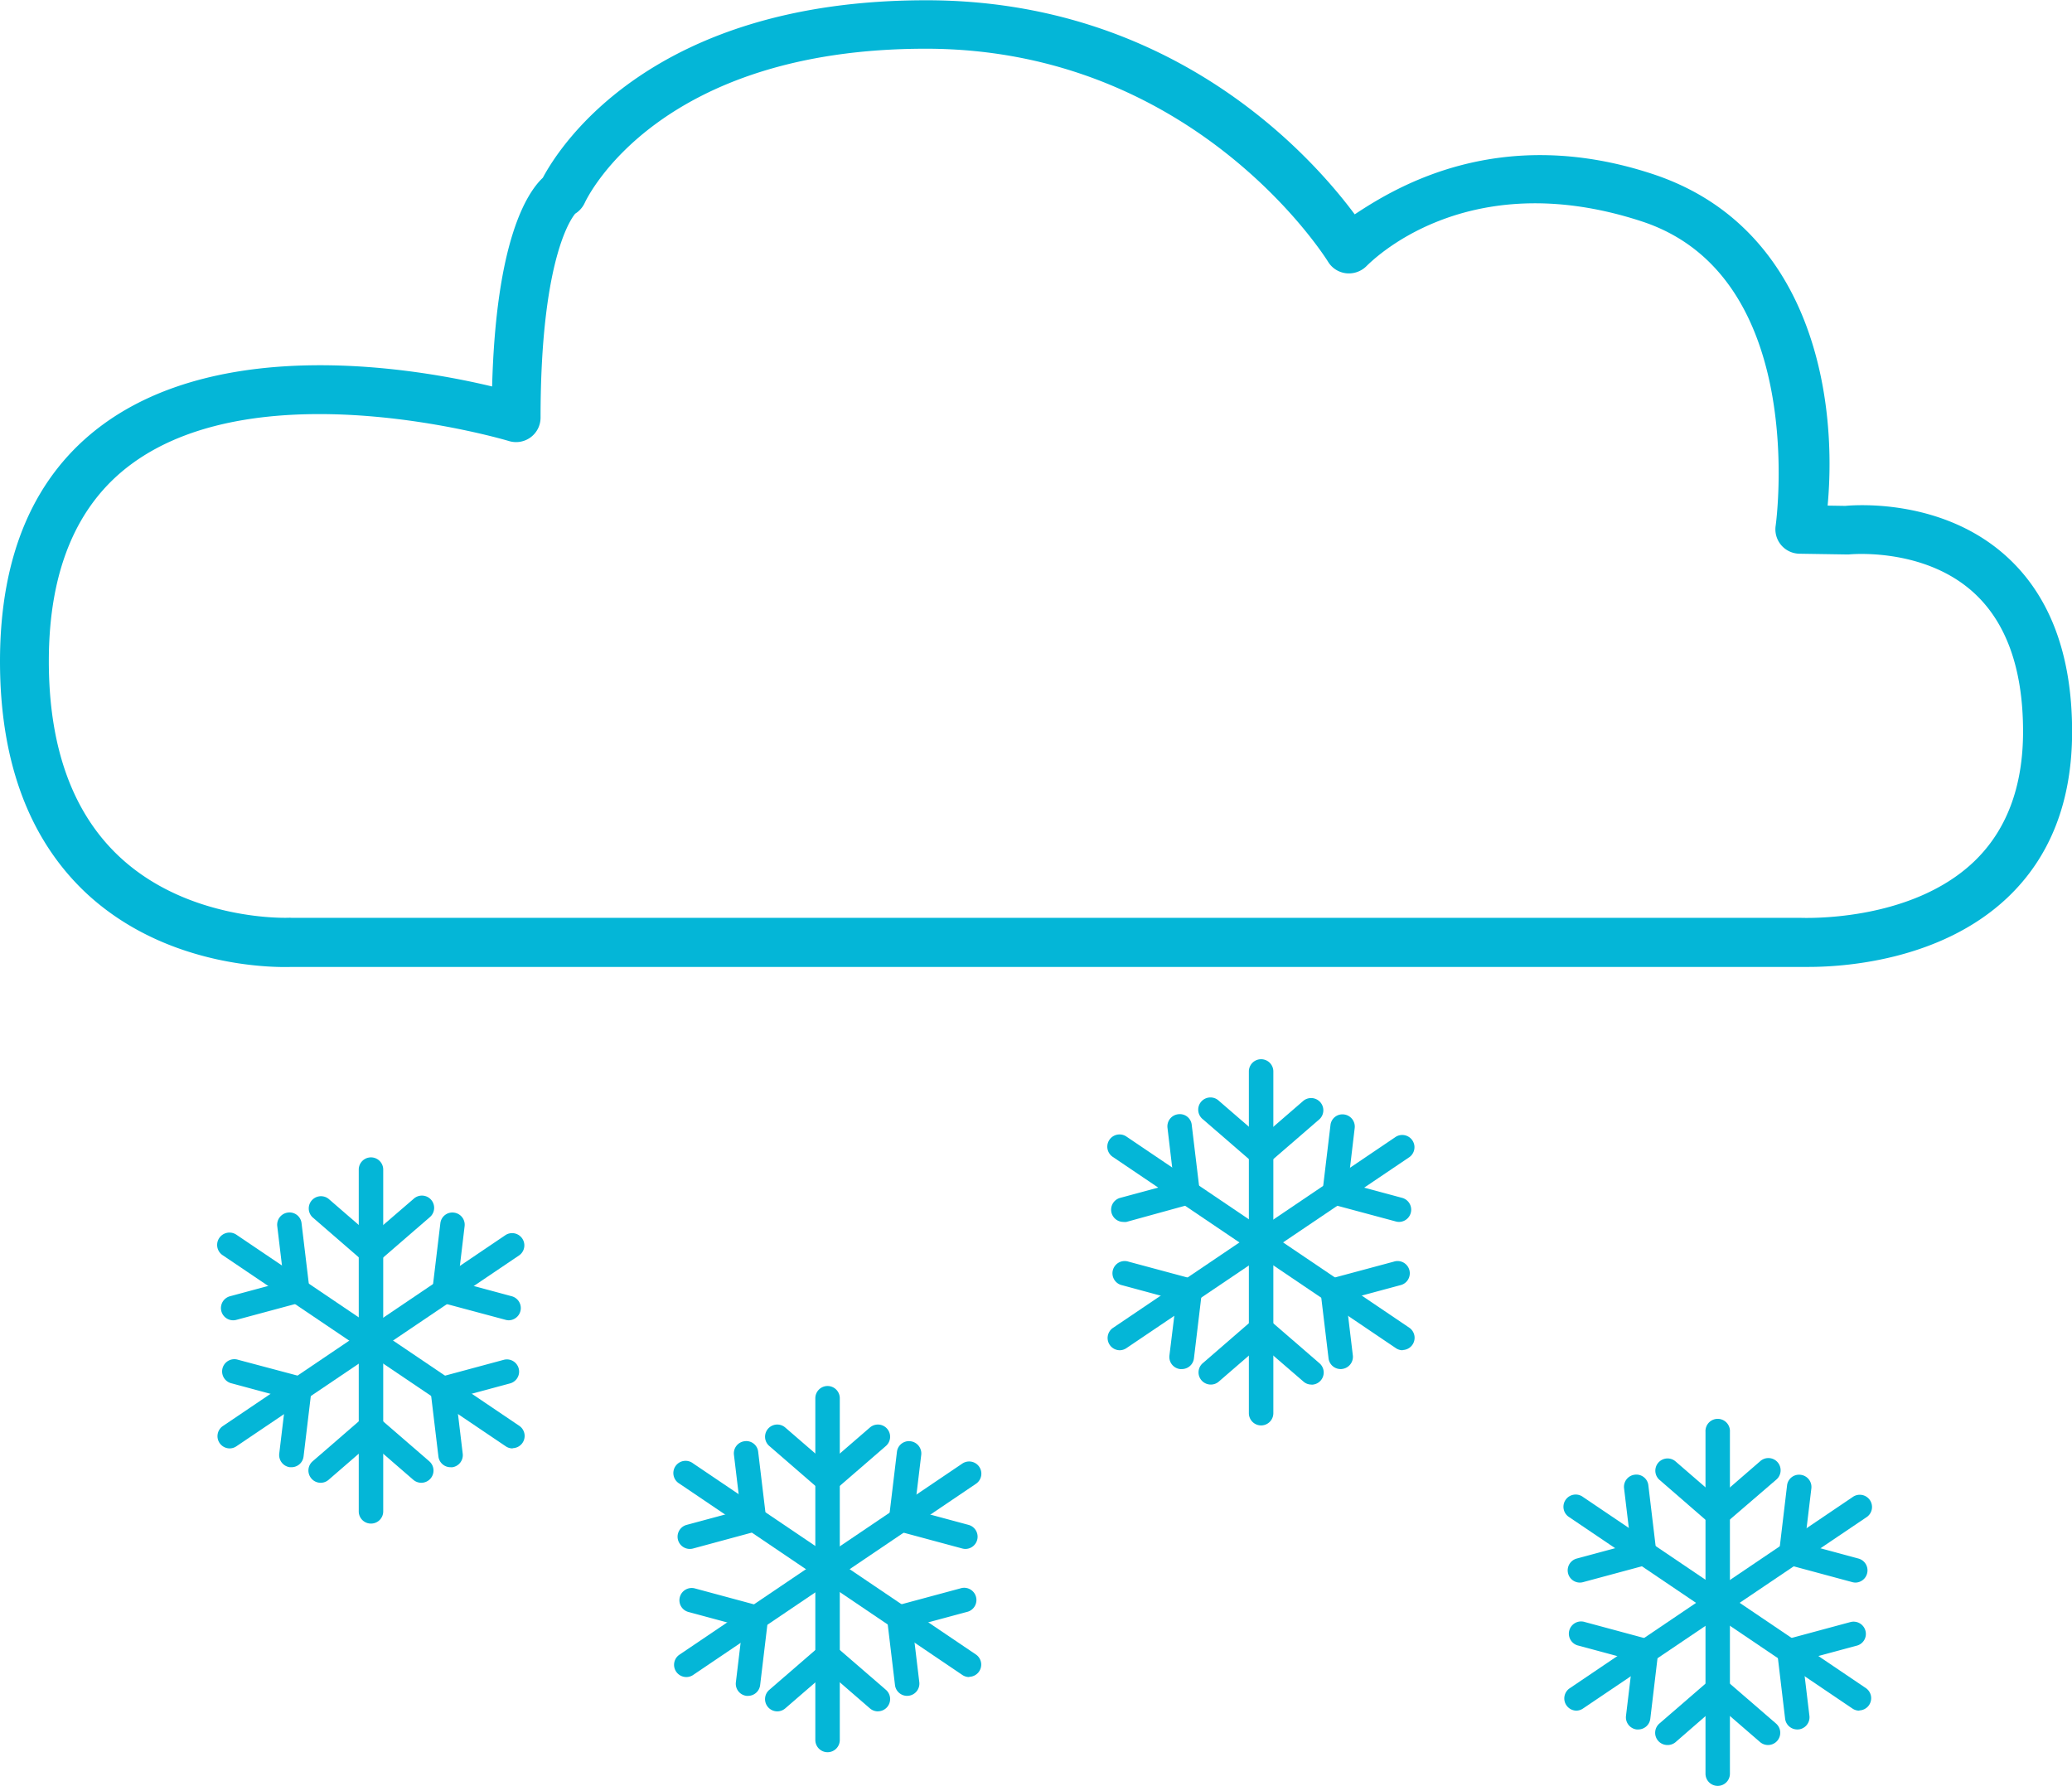<svg xmlns="http://www.w3.org/2000/svg" viewBox="0 0 374.26 322.59"><defs><style>.cls-1{fill:#04b6d7;}</style></defs><g id="Livello_4" data-name="Livello 4"><path class="cls-1" d="M340,213.94c-1.06,0-1.71,0-1.86,0H66c-2.05.07-22.4.6-37.37-13.56C18.47,190.7,13.3,176.7,13.3,158.74c0-19.25,6.2-33.59,18.42-42.65,22-16.28,56.86-10.27,70.47-7,.7-26.13,6.17-34.87,9.16-37.7,3-5.63,19.66-32.06,69.18-32.06C225,39.28,250,67.24,258,78c7.55-5,26.25-16.38,53.83-7.28,28.35,9.36,33.46,39.59,31.59,59.89l3.19.05c2.46-.23,17.61-1.13,28.91,8.94,8,7.13,12.06,17.85,12.06,31.86,0,12.56-3.94,22.65-11.72,30C363.63,213,345.8,213.94,340,213.94ZM65.93,205.07H338.4c.45,0,19.78.92,31.4-10.1,5.92-5.62,8.92-13.54,8.92-23.55,0-11.34-3.05-19.83-9.05-25.21-9.07-8.13-22.27-6.79-22.41-6.78l-.56,0-8.37-.13a4.41,4.41,0,0,1-4.29-5.11c.07-.48,6.11-45-24.19-54.92-32-10.48-49.16,7.55-49.84,8.19a4.5,4.5,0,0,1-3.64,1.17,4.4,4.4,0,0,1-3.19-2.08c-.24-.38-23.89-38.47-72.65-38.47-48.2,0-61.1,26.73-61.62,27.87a4.57,4.57,0,0,1-1.73,1.94h0c.08,0-6.24,6.31-6.24,36.83a4.42,4.42,0,0,1-5.7,4.23c-.45-.14-44.68-13.29-68.28,4.22-9.85,7.3-14.84,19.26-14.84,35.54,0,15.39,4.22,27.21,12.55,35.13,12.63,12,30.83,11.24,31,11.21Z" transform="translate(-13.3 -39.28)"/><path class="cls-1" d="M80.31,314.49a2.2,2.2,0,0,1-2.21-2.2V250.55a2.21,2.21,0,0,1,4.42,0v61.74A2.2,2.2,0,0,1,80.31,314.49Z" transform="translate(-13.3 -39.28)"/><path class="cls-1" d="M80.31,267.59a2.18,2.18,0,0,1-1.67-.77,2.2,2.2,0,0,1,.22-3.11L88,255.84a2.21,2.21,0,1,1,2.89,3.34l-9.09,7.87A2.21,2.21,0,0,1,80.31,267.59Z" transform="translate(-13.3 -39.28)"/><path class="cls-1" d="M80.31,267.59a2.21,2.21,0,0,1-1.45-.54l-9.09-7.87a2.21,2.21,0,0,1,2.89-3.34l9.09,7.87a2.21,2.21,0,0,1-1.44,3.88Z" transform="translate(-13.3 -39.28)"/><path class="cls-1" d="M89.4,307.12a2.23,2.23,0,0,1-1.45-.54l-9.09-7.87a2.21,2.21,0,0,1,2.89-3.34l9.09,7.87a2.21,2.21,0,0,1-1.44,3.88Z" transform="translate(-13.3 -39.28)"/><path class="cls-1" d="M71.22,307.12a2.18,2.18,0,0,1-1.67-.77,2.2,2.2,0,0,1,.22-3.11l9.09-7.87a2.21,2.21,0,1,1,2.89,3.34l-9.09,7.87A2.19,2.19,0,0,1,71.22,307.12Z" transform="translate(-13.3 -39.28)"/><path class="cls-1" d="M54.74,300.91a2.21,2.21,0,0,1-1.24-4l51.15-34.56a2.21,2.21,0,0,1,2.47,3.66L56,300.53A2.17,2.17,0,0,1,54.74,300.91Z" transform="translate(-13.3 -39.28)"/><path class="cls-1" d="M93.61,274.64h-.27a2.21,2.21,0,0,1-1.93-2.46l1.43-11.93a2.18,2.18,0,0,1,2.45-1.93,2.2,2.2,0,0,1,1.93,2.46L95.8,272.7A2.21,2.21,0,0,1,93.61,274.64Z" transform="translate(-13.3 -39.28)"/><path class="cls-1" d="M105.21,277.77a2.24,2.24,0,0,1-.57-.08L93,274.57a2.21,2.21,0,0,1,1.15-4.27l11.6,3.13a2.21,2.21,0,0,1-.57,4.34Z" transform="translate(-13.3 -39.28)"/><path class="cls-1" d="M67.37,292.38a2.32,2.32,0,0,1-.58-.08l-11.61-3.13a2.21,2.21,0,1,1,1.15-4.26L67.94,288a2.21,2.21,0,0,1-.57,4.34Z" transform="translate(-13.3 -39.28)"/><path class="cls-1" d="M65.94,304.31h-.27a2.22,2.22,0,0,1-1.93-2.46l1.43-11.93a2.21,2.21,0,0,1,4.39.52l-1.43,11.94A2.2,2.2,0,0,1,65.94,304.31Z" transform="translate(-13.3 -39.28)"/><path class="cls-1" d="M105.88,300.91a2.15,2.15,0,0,1-1.23-.38L53.5,266A2.21,2.21,0,0,1,56,262.31l51.15,34.56a2.21,2.21,0,0,1-1.24,4Z" transform="translate(-13.3 -39.28)"/><path class="cls-1" d="M67,274.64a2.21,2.21,0,0,1-2.19-1.94l-1.43-11.93a2.21,2.21,0,0,1,1.93-2.46,2.18,2.18,0,0,1,2.46,1.93l1.43,11.93a2.22,2.22,0,0,1-1.93,2.46Z" transform="translate(-13.3 -39.28)"/><path class="cls-1" d="M55.41,277.77a2.21,2.21,0,0,1-.58-4.34l11.61-3.13a2.21,2.21,0,1,1,1.15,4.27L56,277.69A2.24,2.24,0,0,1,55.41,277.77Z" transform="translate(-13.3 -39.28)"/><path class="cls-1" d="M93.25,292.38a2.21,2.21,0,0,1-.57-4.34l11.61-3.13a2.2,2.2,0,0,1,1.14,4.26l-11.6,3.13A2.38,2.38,0,0,1,93.25,292.38Z" transform="translate(-13.3 -39.28)"/><path class="cls-1" d="M94.68,304.31a2.2,2.2,0,0,1-2.19-1.94l-1.43-11.94A2.2,2.2,0,0,1,93,288a2.16,2.16,0,0,1,2.45,1.93l1.43,11.93a2.21,2.21,0,0,1-1.93,2.46Z" transform="translate(-13.3 -39.28)"/><path class="cls-1" d="M162.78,355.79a2.21,2.21,0,0,1-2.21-2.21V291.85a2.21,2.21,0,1,1,4.42,0v61.73A2.21,2.21,0,0,1,162.78,355.79Z" transform="translate(-13.3 -39.28)"/><path class="cls-1" d="M162.78,308.88a2.21,2.21,0,0,1-1.44-3.88l9.09-7.86a2.2,2.2,0,1,1,2.89,3.33l-9.09,7.87A2.21,2.21,0,0,1,162.78,308.88Z" transform="translate(-13.3 -39.28)"/><path class="cls-1" d="M162.78,308.88a2.21,2.21,0,0,1-1.44-.54l-9.09-7.87a2.2,2.2,0,1,1,2.89-3.33l9.09,7.86a2.2,2.2,0,0,1,.22,3.11A2.18,2.18,0,0,1,162.78,308.88Z" transform="translate(-13.3 -39.28)"/><path class="cls-1" d="M171.87,348.41a2.21,2.21,0,0,1-1.44-.54L161.34,340a2.21,2.21,0,1,1,2.89-3.34l9.09,7.86a2.21,2.21,0,0,1-1.45,3.88Z" transform="translate(-13.3 -39.28)"/><path class="cls-1" d="M153.69,348.41a2.21,2.21,0,0,1-1.44-3.88l9.09-7.86a2.21,2.21,0,0,1,2.89,3.34l-9.09,7.86A2.21,2.21,0,0,1,153.69,348.41Z" transform="translate(-13.3 -39.28)"/><path class="cls-1" d="M137.21,342.21a2.21,2.21,0,0,1-1.24-4l51.15-34.56a2.2,2.2,0,1,1,2.47,3.65l-51.14,34.57A2.18,2.18,0,0,1,137.21,342.21Z" transform="translate(-13.3 -39.28)"/><path class="cls-1" d="M176.08,315.94a1.23,1.23,0,0,1-.27,0,2.21,2.21,0,0,1-1.93-2.45l1.43-11.94a2.18,2.18,0,0,1,2.46-1.93,2.22,2.22,0,0,1,1.93,2.46L178.27,314A2.2,2.2,0,0,1,176.08,315.94Z" transform="translate(-13.3 -39.28)"/><path class="cls-1" d="M187.69,319.07a2.25,2.25,0,0,1-.58-.08l-11.61-3.13a2.21,2.21,0,1,1,1.15-4.26l11.61,3.13a2.21,2.21,0,0,1-.57,4.34Z" transform="translate(-13.3 -39.28)"/><path class="cls-1" d="M149.84,333.67a2.38,2.38,0,0,1-.58-.08l-11.6-3.13a2.19,2.19,0,0,1-1.56-2.7,2.22,2.22,0,0,1,2.71-1.56l11.6,3.13a2.21,2.21,0,0,1-.57,4.34Z" transform="translate(-13.3 -39.28)"/><path class="cls-1" d="M148.41,345.61l-.26,0a2.2,2.2,0,0,1-1.93-2.46l1.43-11.93a2.16,2.16,0,0,1,2.45-1.93,2.2,2.2,0,0,1,1.93,2.45l-1.43,11.94A2.21,2.21,0,0,1,148.41,345.61Z" transform="translate(-13.3 -39.28)"/><path class="cls-1" d="M188.35,342.21a2.17,2.17,0,0,1-1.23-.38L136,307.26a2.21,2.21,0,1,1,2.48-3.65l51.14,34.56a2.21,2.21,0,0,1-1.24,4Z" transform="translate(-13.3 -39.28)"/><path class="cls-1" d="M149.49,315.94A2.2,2.2,0,0,1,147.3,314l-1.43-11.93a2.21,2.21,0,0,1,1.93-2.46,2.16,2.16,0,0,1,2.45,1.93l1.43,11.94a2.2,2.2,0,0,1-1.93,2.45A1.18,1.18,0,0,1,149.49,315.94Z" transform="translate(-13.3 -39.28)"/><path class="cls-1" d="M137.88,319.07a2.21,2.21,0,0,1-.57-4.34l11.61-3.13a2.2,2.2,0,0,1,1.14,4.26L138.46,319A2.38,2.38,0,0,1,137.88,319.07Z" transform="translate(-13.3 -39.28)"/><path class="cls-1" d="M175.72,333.67a2.21,2.21,0,0,1-.57-4.34l11.61-3.13a2.21,2.21,0,1,1,1.15,4.26l-11.61,3.13A2.25,2.25,0,0,1,175.72,333.67Z" transform="translate(-13.3 -39.28)"/><path class="cls-1" d="M177.15,345.61a2.21,2.21,0,0,1-2.19-1.95l-1.43-11.94a2.21,2.21,0,0,1,1.93-2.45,2.15,2.15,0,0,1,2.46,1.93l1.43,11.93a2.21,2.21,0,0,1-1.93,2.46Z" transform="translate(-13.3 -39.28)"/><path class="cls-1" d="M241.09,296.76a2.21,2.21,0,0,1-2.21-2.21V232.82a2.21,2.21,0,0,1,4.42,0v61.73A2.21,2.21,0,0,1,241.09,296.76Z" transform="translate(-13.3 -39.28)"/><path class="cls-1" d="M241.09,249.85a2.21,2.21,0,0,1-1.44-3.88l9.09-7.86a2.21,2.21,0,0,1,2.89,3.34l-9.09,7.86A2.21,2.21,0,0,1,241.09,249.85Z" transform="translate(-13.3 -39.28)"/><path class="cls-1" d="M241.09,249.85a2.21,2.21,0,0,1-1.44-.54l-9.09-7.86a2.21,2.21,0,1,1,2.89-3.34l9.09,7.86a2.21,2.21,0,0,1-1.45,3.88Z" transform="translate(-13.3 -39.28)"/><path class="cls-1" d="M250.18,289.38a2.14,2.14,0,0,1-1.44-.54L239.65,281a2.21,2.21,0,1,1,2.89-3.34l9.09,7.87a2.2,2.2,0,0,1-1.45,3.87Z" transform="translate(-13.3 -39.28)"/><path class="cls-1" d="M232,289.38a2.22,2.22,0,0,1-1.67-.76,2.19,2.19,0,0,1,.23-3.11l9.09-7.87a2.21,2.21,0,0,1,2.89,3.34l-9.09,7.86A2.18,2.18,0,0,1,232,289.38Z" transform="translate(-13.3 -39.28)"/><path class="cls-1" d="M215.52,283.18a2.21,2.21,0,0,1-1.24-4l51.15-34.56a2.21,2.21,0,0,1,2.47,3.66L216.76,282.8A2.18,2.18,0,0,1,215.52,283.18Z" transform="translate(-13.3 -39.28)"/><path class="cls-1" d="M254.39,256.91h-.27a2.22,2.22,0,0,1-1.93-2.46l1.43-11.94a2.17,2.17,0,0,1,2.46-1.92A2.21,2.21,0,0,1,258,243L256.58,255A2.2,2.2,0,0,1,254.39,256.91Z" transform="translate(-13.3 -39.28)"/><path class="cls-1" d="M266,260a2.24,2.24,0,0,1-.57-.08l-11.61-3.12a2.21,2.21,0,0,1,1.15-4.27l11.61,3.13A2.21,2.21,0,0,1,266,260Z" transform="translate(-13.3 -39.28)"/><path class="cls-1" d="M228.15,274.64a2.36,2.36,0,0,1-.58-.07L216,271.44a2.21,2.21,0,1,1,1.15-4.26l11.6,3.12a2.21,2.21,0,0,1-.57,4.34Z" transform="translate(-13.3 -39.28)"/><path class="cls-1" d="M226.72,286.58a1.18,1.18,0,0,1-.26,0,2.2,2.2,0,0,1-1.93-2.45L226,272.17a2.21,2.21,0,1,1,4.39.53l-1.43,11.93A2.2,2.2,0,0,1,226.72,286.58Z" transform="translate(-13.3 -39.28)"/><path class="cls-1" d="M266.66,283.18a2.17,2.17,0,0,1-1.23-.38l-51.15-34.56a2.21,2.21,0,1,1,2.48-3.66l51.14,34.56a2.21,2.21,0,0,1-1.24,4Z" transform="translate(-13.3 -39.28)"/><path class="cls-1" d="M227.79,256.91A2.21,2.21,0,0,1,225.6,255L224.18,243a2.2,2.2,0,0,1,1.93-2.45,2.16,2.16,0,0,1,2.45,1.92L230,254.44a2.21,2.21,0,0,1-1.93,2.46Z" transform="translate(-13.3 -39.28)"/><path class="cls-1" d="M216.19,260a2.21,2.21,0,0,1-.57-4.34l11.6-3.13a2.21,2.21,0,1,1,1.15,4.27L216.76,260A2.24,2.24,0,0,1,216.19,260Z" transform="translate(-13.3 -39.28)"/><path class="cls-1" d="M254,274.64a2.21,2.21,0,0,1-.57-4.34l11.61-3.12a2.21,2.21,0,1,1,1.15,4.26l-11.61,3.13A2.25,2.25,0,0,1,254,274.64Z" transform="translate(-13.3 -39.28)"/><path class="cls-1" d="M255.46,286.58a2.2,2.2,0,0,1-2.19-1.95l-1.43-11.93a2.22,2.22,0,0,1,1.94-2.46,2.17,2.17,0,0,1,2.45,1.93l1.43,11.94a2.21,2.21,0,0,1-1.94,2.45A1.14,1.14,0,0,1,255.46,286.58Z" transform="translate(-13.3 -39.28)"/><path class="cls-1" d="M323.57,361.87a2.2,2.2,0,0,1-2.21-2.21V297.93a2.21,2.21,0,1,1,4.41,0v61.73A2.2,2.2,0,0,1,323.57,361.87Z" transform="translate(-13.3 -39.28)"/><path class="cls-1" d="M323.57,315a2.18,2.18,0,0,1-1.67-.77,2.2,2.2,0,0,1,.22-3.11l9.09-7.87a2.21,2.21,0,1,1,2.89,3.34L325,314.42A2.21,2.21,0,0,1,323.57,315Z" transform="translate(-13.3 -39.28)"/><path class="cls-1" d="M323.57,315a2.21,2.21,0,0,1-1.45-.54L313,306.55a2.21,2.21,0,0,1,2.89-3.34l9.09,7.87a2.2,2.2,0,0,1,.22,3.11A2.17,2.17,0,0,1,323.57,315Z" transform="translate(-13.3 -39.28)"/><path class="cls-1" d="M332.66,354.49a2.21,2.21,0,0,1-1.45-.54l-9.09-7.86a2.21,2.21,0,0,1,2.89-3.34l9.09,7.86a2.21,2.21,0,0,1-1.44,3.88Z" transform="translate(-13.3 -39.28)"/><path class="cls-1" d="M314.48,354.49a2.21,2.21,0,0,1-1.45-3.88l9.09-7.86a2.21,2.21,0,0,1,2.89,3.34L315.92,354A2.21,2.21,0,0,1,314.48,354.49Z" transform="translate(-13.3 -39.28)"/><path class="cls-1" d="M298,348.28a2.21,2.21,0,0,1-1.23-4l51.14-34.56a2.21,2.21,0,1,1,2.47,3.66L299.23,347.9A2.18,2.18,0,0,1,298,348.28Z" transform="translate(-13.3 -39.28)"/><path class="cls-1" d="M336.86,322l-.26,0a2.2,2.2,0,0,1-1.93-2.45l1.42-11.94a2.18,2.18,0,0,1,2.46-1.93,2.21,2.21,0,0,1,1.93,2.46l-1.43,11.93A2.21,2.21,0,0,1,336.86,322Z" transform="translate(-13.3 -39.28)"/><path class="cls-1" d="M348.47,325.15a2.38,2.38,0,0,1-.58-.08l-11.6-3.13a2.2,2.2,0,1,1,1.14-4.26L349,320.81a2.21,2.21,0,0,1-.57,4.34Z" transform="translate(-13.3 -39.28)"/><path class="cls-1" d="M310.62,339.75a2.24,2.24,0,0,1-.57-.08l-11.61-3.13a2.21,2.21,0,1,1,1.15-4.26l11.6,3.13a2.21,2.21,0,0,1-.57,4.34Z" transform="translate(-13.3 -39.28)"/><path class="cls-1" d="M309.2,351.68h-.27a2.21,2.21,0,0,1-1.93-2.46l1.43-11.93a2.21,2.21,0,0,1,4.38.52l-1.42,11.94A2.2,2.2,0,0,1,309.2,351.68Z" transform="translate(-13.3 -39.28)"/><path class="cls-1" d="M349.14,348.28a2.18,2.18,0,0,1-1.24-.38l-51.14-34.56a2.21,2.21,0,1,1,2.47-3.66l51.14,34.56a2.21,2.21,0,0,1-1.23,4Z" transform="translate(-13.3 -39.28)"/><path class="cls-1" d="M310.27,322a2.21,2.21,0,0,1-2.19-1.95l-1.43-11.93a2.21,2.21,0,0,1,1.93-2.46,2.18,2.18,0,0,1,2.46,1.93l1.43,11.94a2.21,2.21,0,0,1-1.94,2.45Z" transform="translate(-13.3 -39.28)"/><path class="cls-1" d="M298.66,325.15a2.21,2.21,0,0,1-.57-4.34l11.61-3.13a2.21,2.21,0,1,1,1.15,4.26l-11.61,3.13A2.25,2.25,0,0,1,298.66,325.15Z" transform="translate(-13.3 -39.28)"/><path class="cls-1" d="M336.51,339.75a2.21,2.21,0,0,1-.57-4.34l11.6-3.13a2.22,2.22,0,0,1,2.71,1.56,2.19,2.19,0,0,1-1.56,2.7l-11.61,3.13A2.24,2.24,0,0,1,336.51,339.75Z" transform="translate(-13.3 -39.28)"/><path class="cls-1" d="M337.93,351.68a2.21,2.21,0,0,1-2.19-1.94l-1.42-11.94a2.2,2.2,0,0,1,1.93-2.45,2.17,2.17,0,0,1,2.45,1.93l1.43,11.93a2.21,2.21,0,0,1-1.93,2.46Z" transform="translate(-13.3 -39.28)"/></g></svg>
